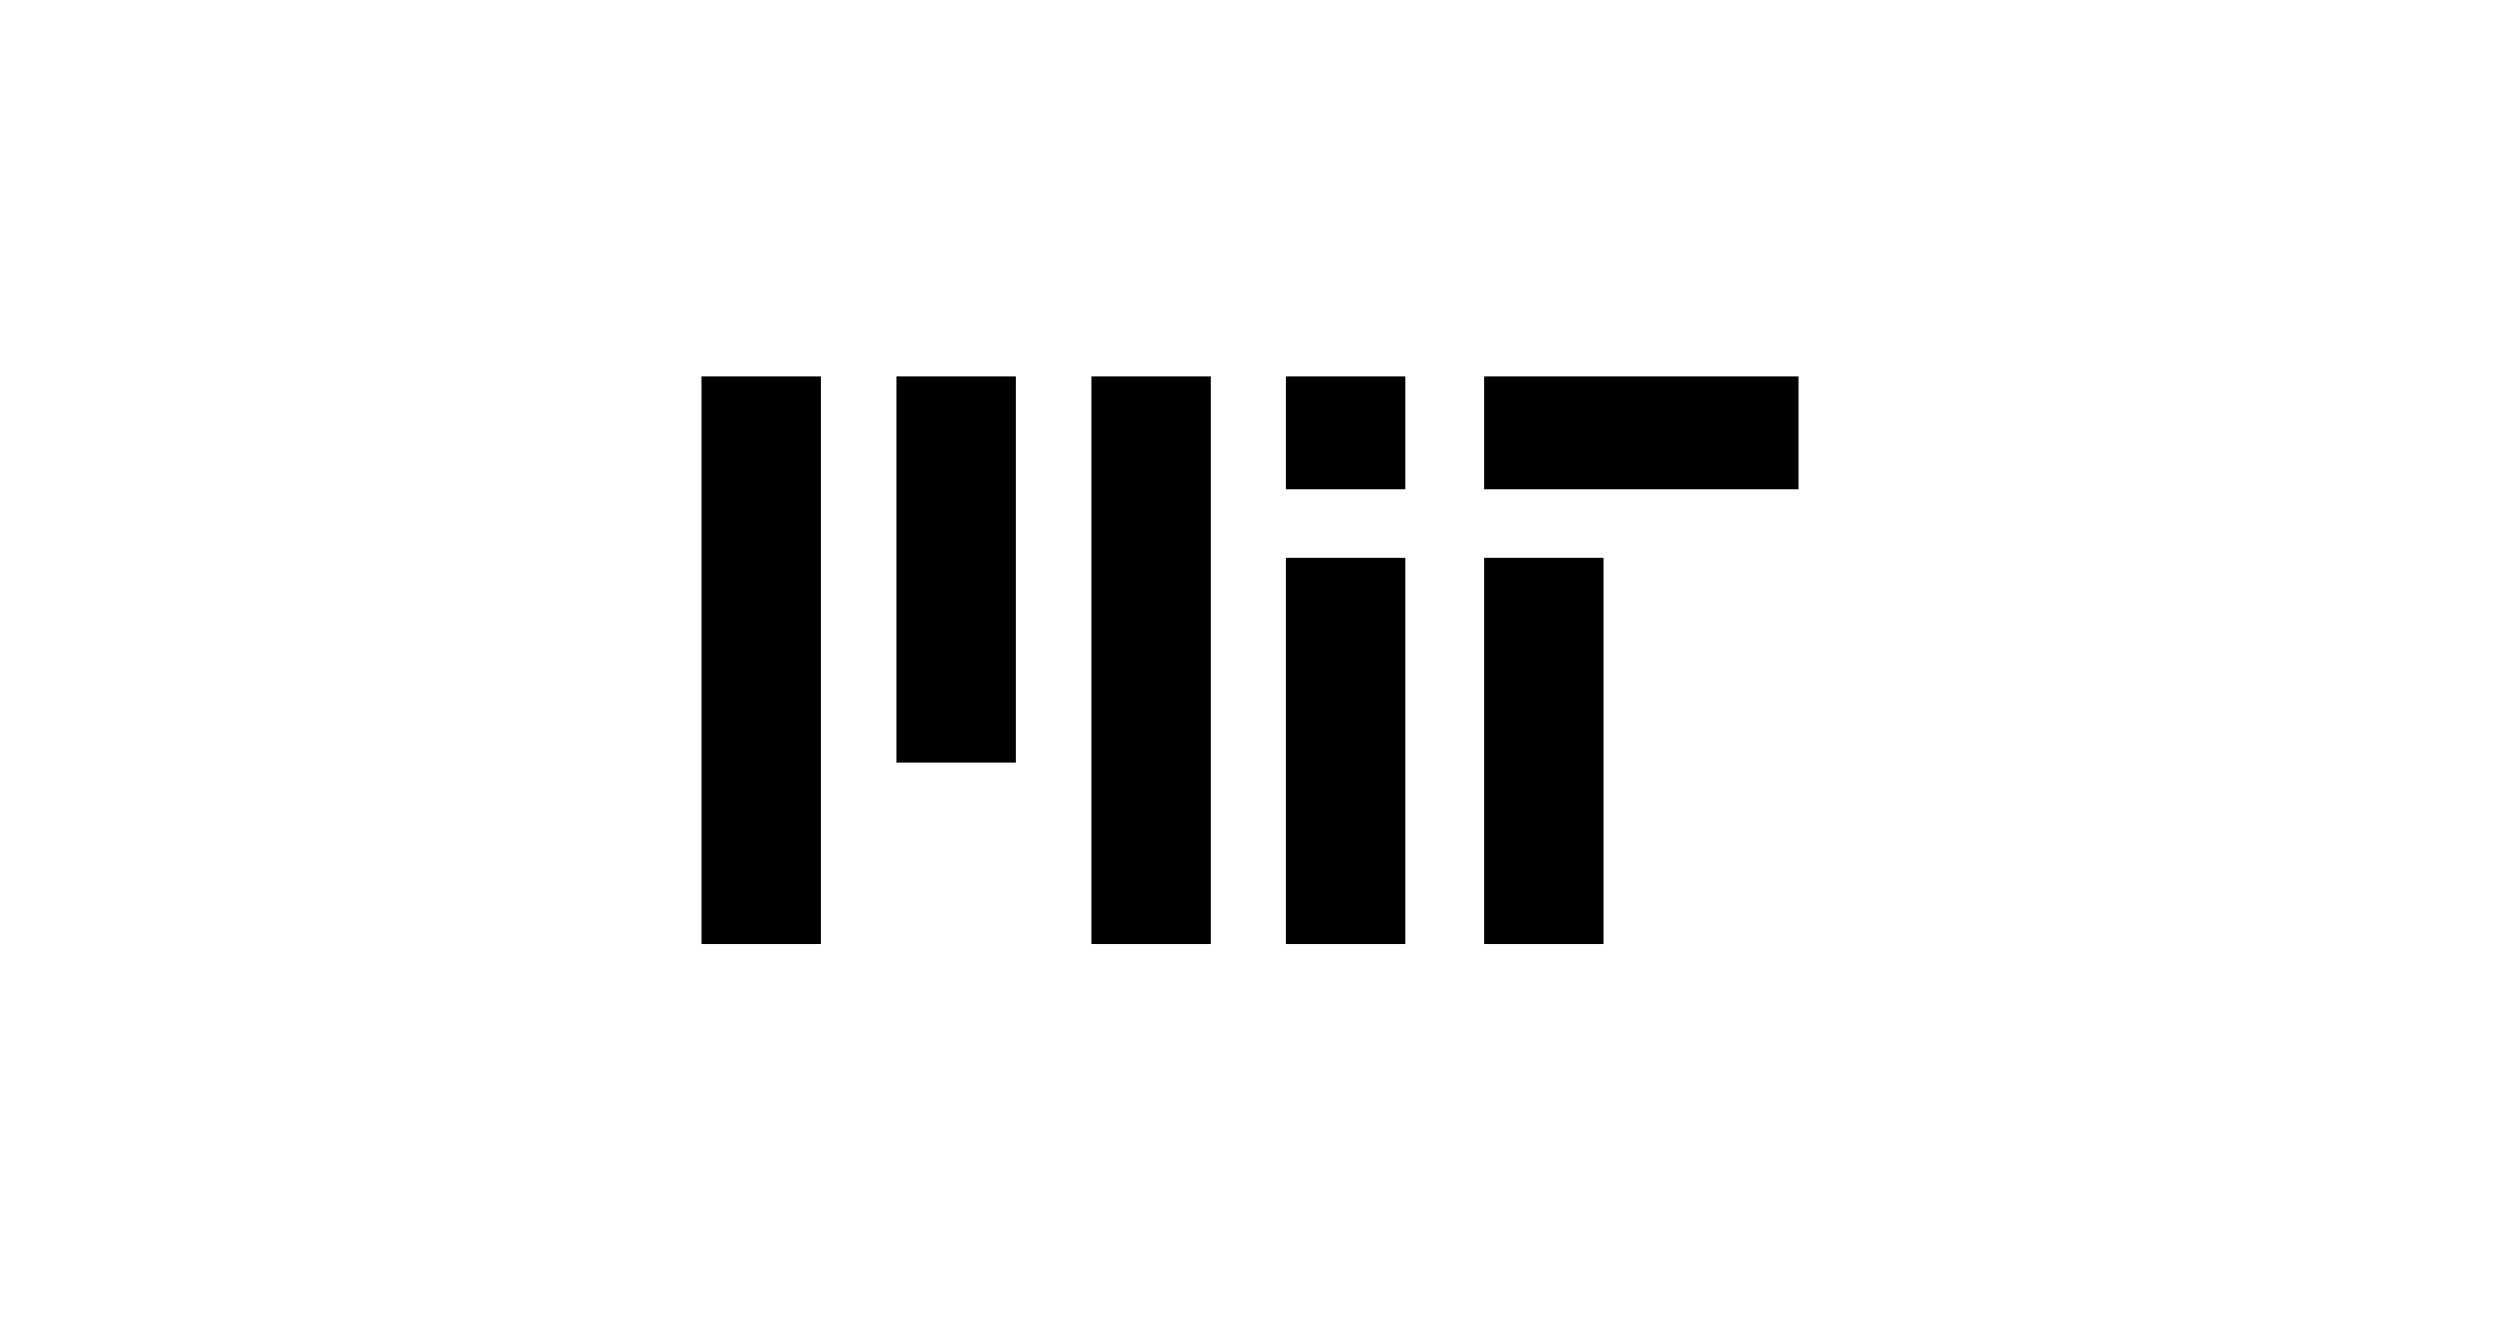 <?xml version="1.0" encoding="utf-8"?>
<!-- Generator: Adobe Illustrator 24.1.1, SVG Export Plug-In . SVG Version: 6.00 Build 0)  -->
<svg version="1.1" id="Camada_1" xmlns="http://www.w3.org/2000/svg" xmlns:xlink="http://www.w3.org/1999/xlink" x="0px" y="0px"
	 viewBox="0 0 536 283.1" style="enable-background:new 0 0 536 283.1;" xml:space="preserve">
<style type="text/css">
	.st0{fill:none;}
</style>
<rect class="st0" width="536" height="283.1"/>
<g>
	<path d="M163.2,80.7v121.6 M205,80.7v82.8 M246.7,80.7v121.6 M288.5,80.7v24.2 M331,119.6v82.8"/>
	<path d="M343.8,202.4h-25.6v-82.8h25.6V202.4z M259.6,202.4h-25.6V80.7h25.6V202.4z M176,202.4h-25.6V80.7H176V202.4z M217.8,163.5
		h-25.6V80.7h25.6V163.5z M301.3,104.9h-25.6V80.7h25.6V104.9z"/>
	<g>
		<path d="M288.5,119.6v82.8"/>
		<rect x="275.7" y="119.6" width="25.6" height="82.8"/>
	</g>
	<g>
		<path d="M318.2,92.8h67.4"/>
		<rect x="318.2" y="80.7" width="67.4" height="24.2"/>
	</g>
</g>
</svg>
